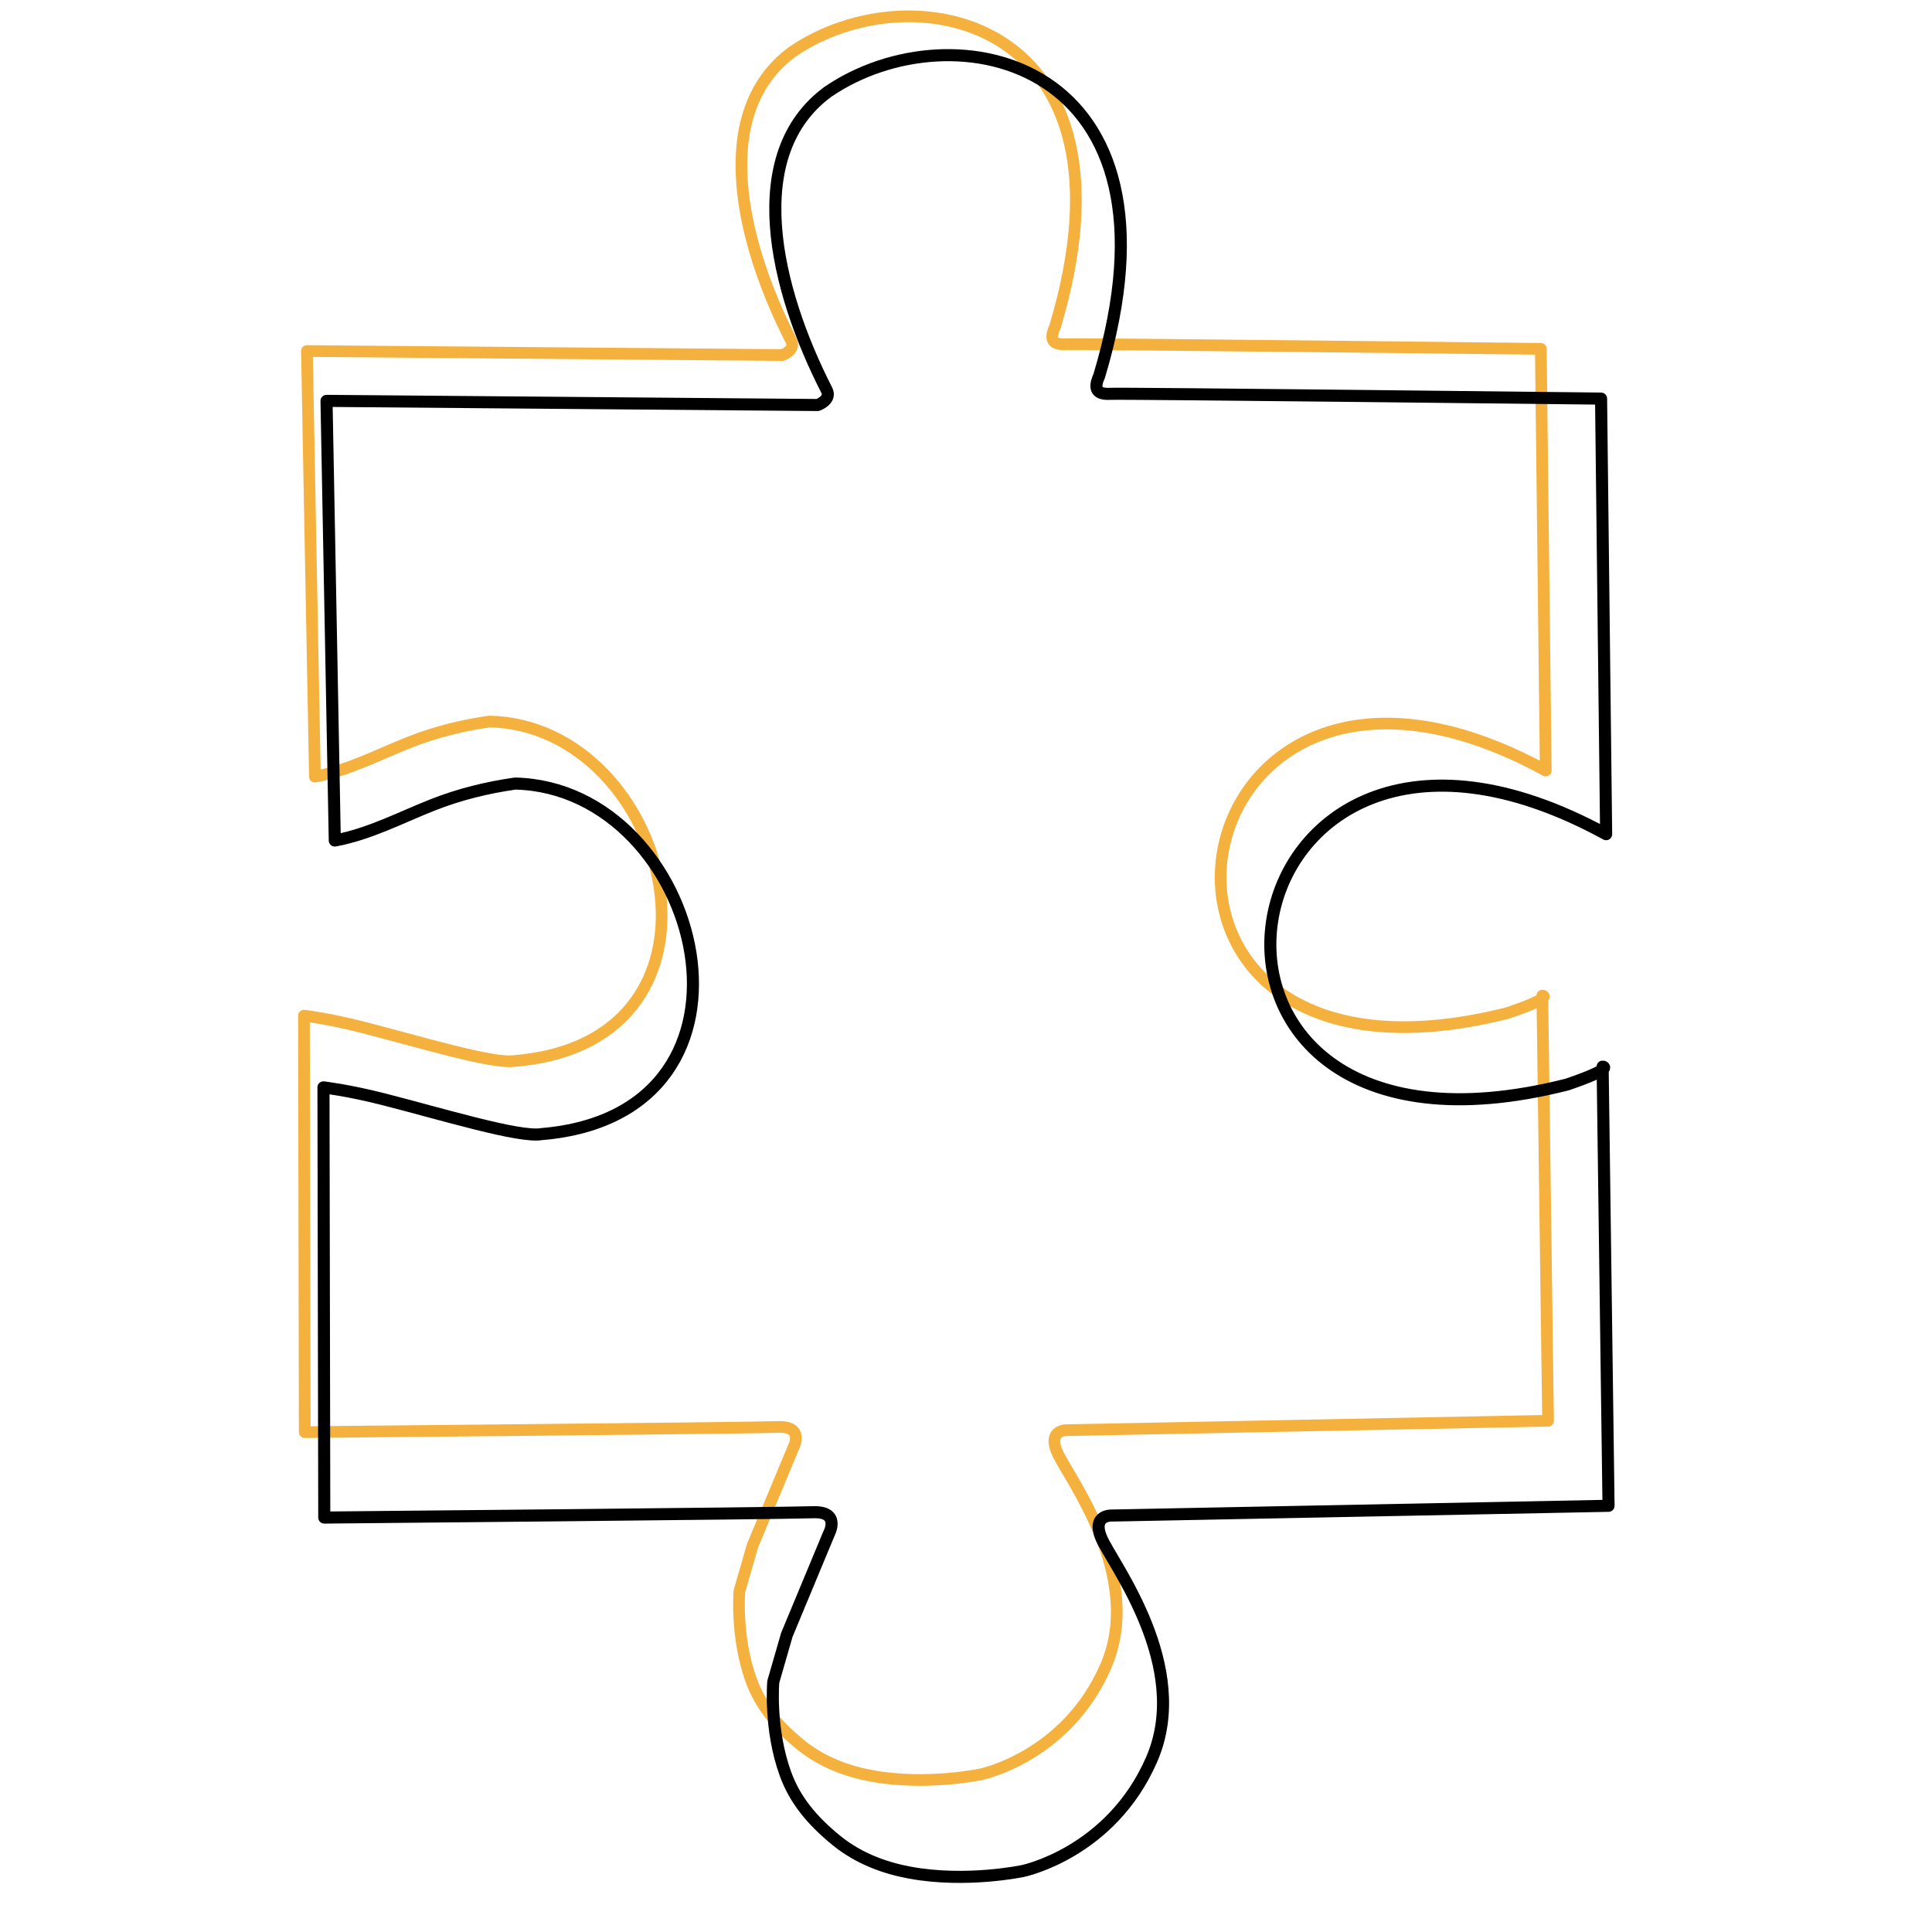 <?xml version="1.0" encoding="UTF-8" standalone="no"?>
<svg
   xmlns:dc="http://purl.org/dc/elements/1.1/"
   xmlns:cc="http://creativecommons.org/ns#"
   xmlns:rdf="http://www.w3.org/1999/02/22-rdf-syntax-ns#"
   xmlns:svg="http://www.w3.org/2000/svg"
   xmlns="http://www.w3.org/2000/svg"
   xmlns:sodipodi="http://sodipodi.sourceforge.net/DTD/sodipodi-0.dtd"
   xmlns:inkscape="http://www.inkscape.org/namespaces/inkscape"
   version="1.1"
   id="svg2"
   width="800"
   height="800"
   viewBox="0 0 800 800"
   sodipodi:docname="puzzle1.svg"
   inkscape:version="1.0.2-2 (e86c870879, 2021-01-15)"
   inkscape:export-filename="C:\Users\EdthDK_1\OneDrive - Edutech Srl\Desktop\Icone x infografiche-sito\puzzle vuoto2.png"
   inkscape:export-xdpi="93"
   inkscape:export-ydpi="93">
  <defs
     id="defs6" />
  <sodipodi:namedview
     pagecolor="#ffffff"
     bordercolor="#666666"
     borderopacity="1"
     objecttolerance="10"
     gridtolerance="10"
     guidetolerance="10"
     inkscape:pageopacity="0"
     inkscape:pageshadow="2"
     inkscape:window-width="1920"
     inkscape:window-height="1017"
     id="namedview4"
     showgrid="false"
     inkscape:zoom="0.40166667"
     inkscape:cx="504.27784"
     inkscape:cy="980.30919"
     inkscape:window-x="-8"
     inkscape:window-y="-8"
     inkscape:window-maximized="1"
     inkscape:current-layer="g10" />
  <g
     inkscape:groupmode="layer"
     inkscape:label="Image"
     id="g10">
    <path
       style="fill:none;fill-opacity:0.5;stroke:#f5b13d;stroke-width:4.841;stroke-linecap:butt;stroke-linejoin:round;stroke-miterlimit:4;stroke-dasharray:none;stroke-opacity:1"
       d="m 127.085,145.357 196.896,1.663 c 0,0 5.452,-1.916 3.723,-5.773 C 306.593,99.993 294.12,46.439 328.067,21.473 378.366,-12.986 474.924,8.501 436.818,135.423 c -2.553,5.594 -0.489,7.389 4.507,7.108 4.995,-0.281 196.701,1.923 196.701,1.923 l 2.034,174.606 c -157.957,-86.367 -193.831,145.505 -15.696,100.38 18.532,-6.306 14.736,-7.261 14.286,-7.187 l 2.37,176.048 -198.683,3.898 c 0,0 -8.843,-0.708 -4.56,9.206 4.283,9.915 36.374,51.179 20.068,88.625 -16.306,37.446 -51.634,44.682 -51.634,44.682 0,0 -22.582,4.818 -45.199,0.664 -10.185,-1.87 -20.606,-5.687 -29.412,-12.826 -10.217,-8.282 -16.83,-16.606 -20.524,-26.751 -6.559,-18.014 -4.899,-36.916 -4.899,-36.916 l 5.43,-18.828 16.827,-40.45 c 0,0 5.083,-9.171 -6.399,-8.727 -11.482,0.444 -195.851,2.141 -195.851,2.141 l -0.324,-172.455 c 0,0 9.953,1.146 24.052,4.744 23.397,5.972 54.497,15.496 63.303,13.998 98.017,-8.11 64.823,-138.755 -10.473,-140.541 -11.252,1.608 -22.175,4.256 -33.117,8.567 -12.677,4.994 -25.411,11.752 -39.227,14.269 z"
       id="path837-4"
       sodipodi:nodetypes="cccccsccccccsscssscccsccsccscc" />
    <path
       style="fill:none;stroke:#000000;stroke-width:5;stroke-linecap:butt;stroke-linejoin:round;stroke-miterlimit:4;stroke-dasharray:none;stroke-opacity:1;fill-opacity:0.5"
       d="m 135.206,165.99 203.378,1.718 c 0,0 5.631,-1.979 3.846,-5.963 -21.806,-42.611 -34.69,-97.929 0.375,-123.717 51.955,-35.593 151.691,-13.399 112.332,117.702 -2.637,5.778 -0.505,7.632 4.655,7.342 5.16,-0.29 203.177,1.986 203.177,1.986 L 665.068,345.413 c -163.157,-89.211 -200.213,150.295 -16.213,103.684 19.142,-6.513 15.221,-7.5 14.757,-7.423 l 2.448,181.844 -205.224,4.027 c 0,0 -9.135,-0.732 -4.71,9.509 4.424,10.241 37.572,52.864 20.729,91.543 -16.843,38.679 -53.334,46.153 -53.334,46.153 0,0 -23.325,4.976 -46.687,0.686 -10.52,-1.932 -21.284,-5.875 -30.38,-13.248 -10.553,-8.555 -17.384,-17.153 -21.199,-27.631 -6.775,-18.607 -5.061,-38.131 -5.061,-38.131 l 5.609,-19.448 17.381,-41.782 c 0,0 5.25,-9.473 -6.61,-9.014 -11.86,0.459 -202.299,2.211 -202.299,2.211 l -0.334,-178.133 c 0,0 10.281,1.184 24.843,4.901 24.167,6.168 56.291,16.006 65.387,14.459 101.244,-8.377 66.957,-143.323 -10.817,-145.168 -11.622,1.661 -22.905,4.396 -34.207,8.849 -13.094,5.158 -26.248,12.139 -40.518,14.739 z"
       id="path837"
       sodipodi:nodetypes="cccccsccccccsscssscccsccsccscc" />
  </g>
</svg>
